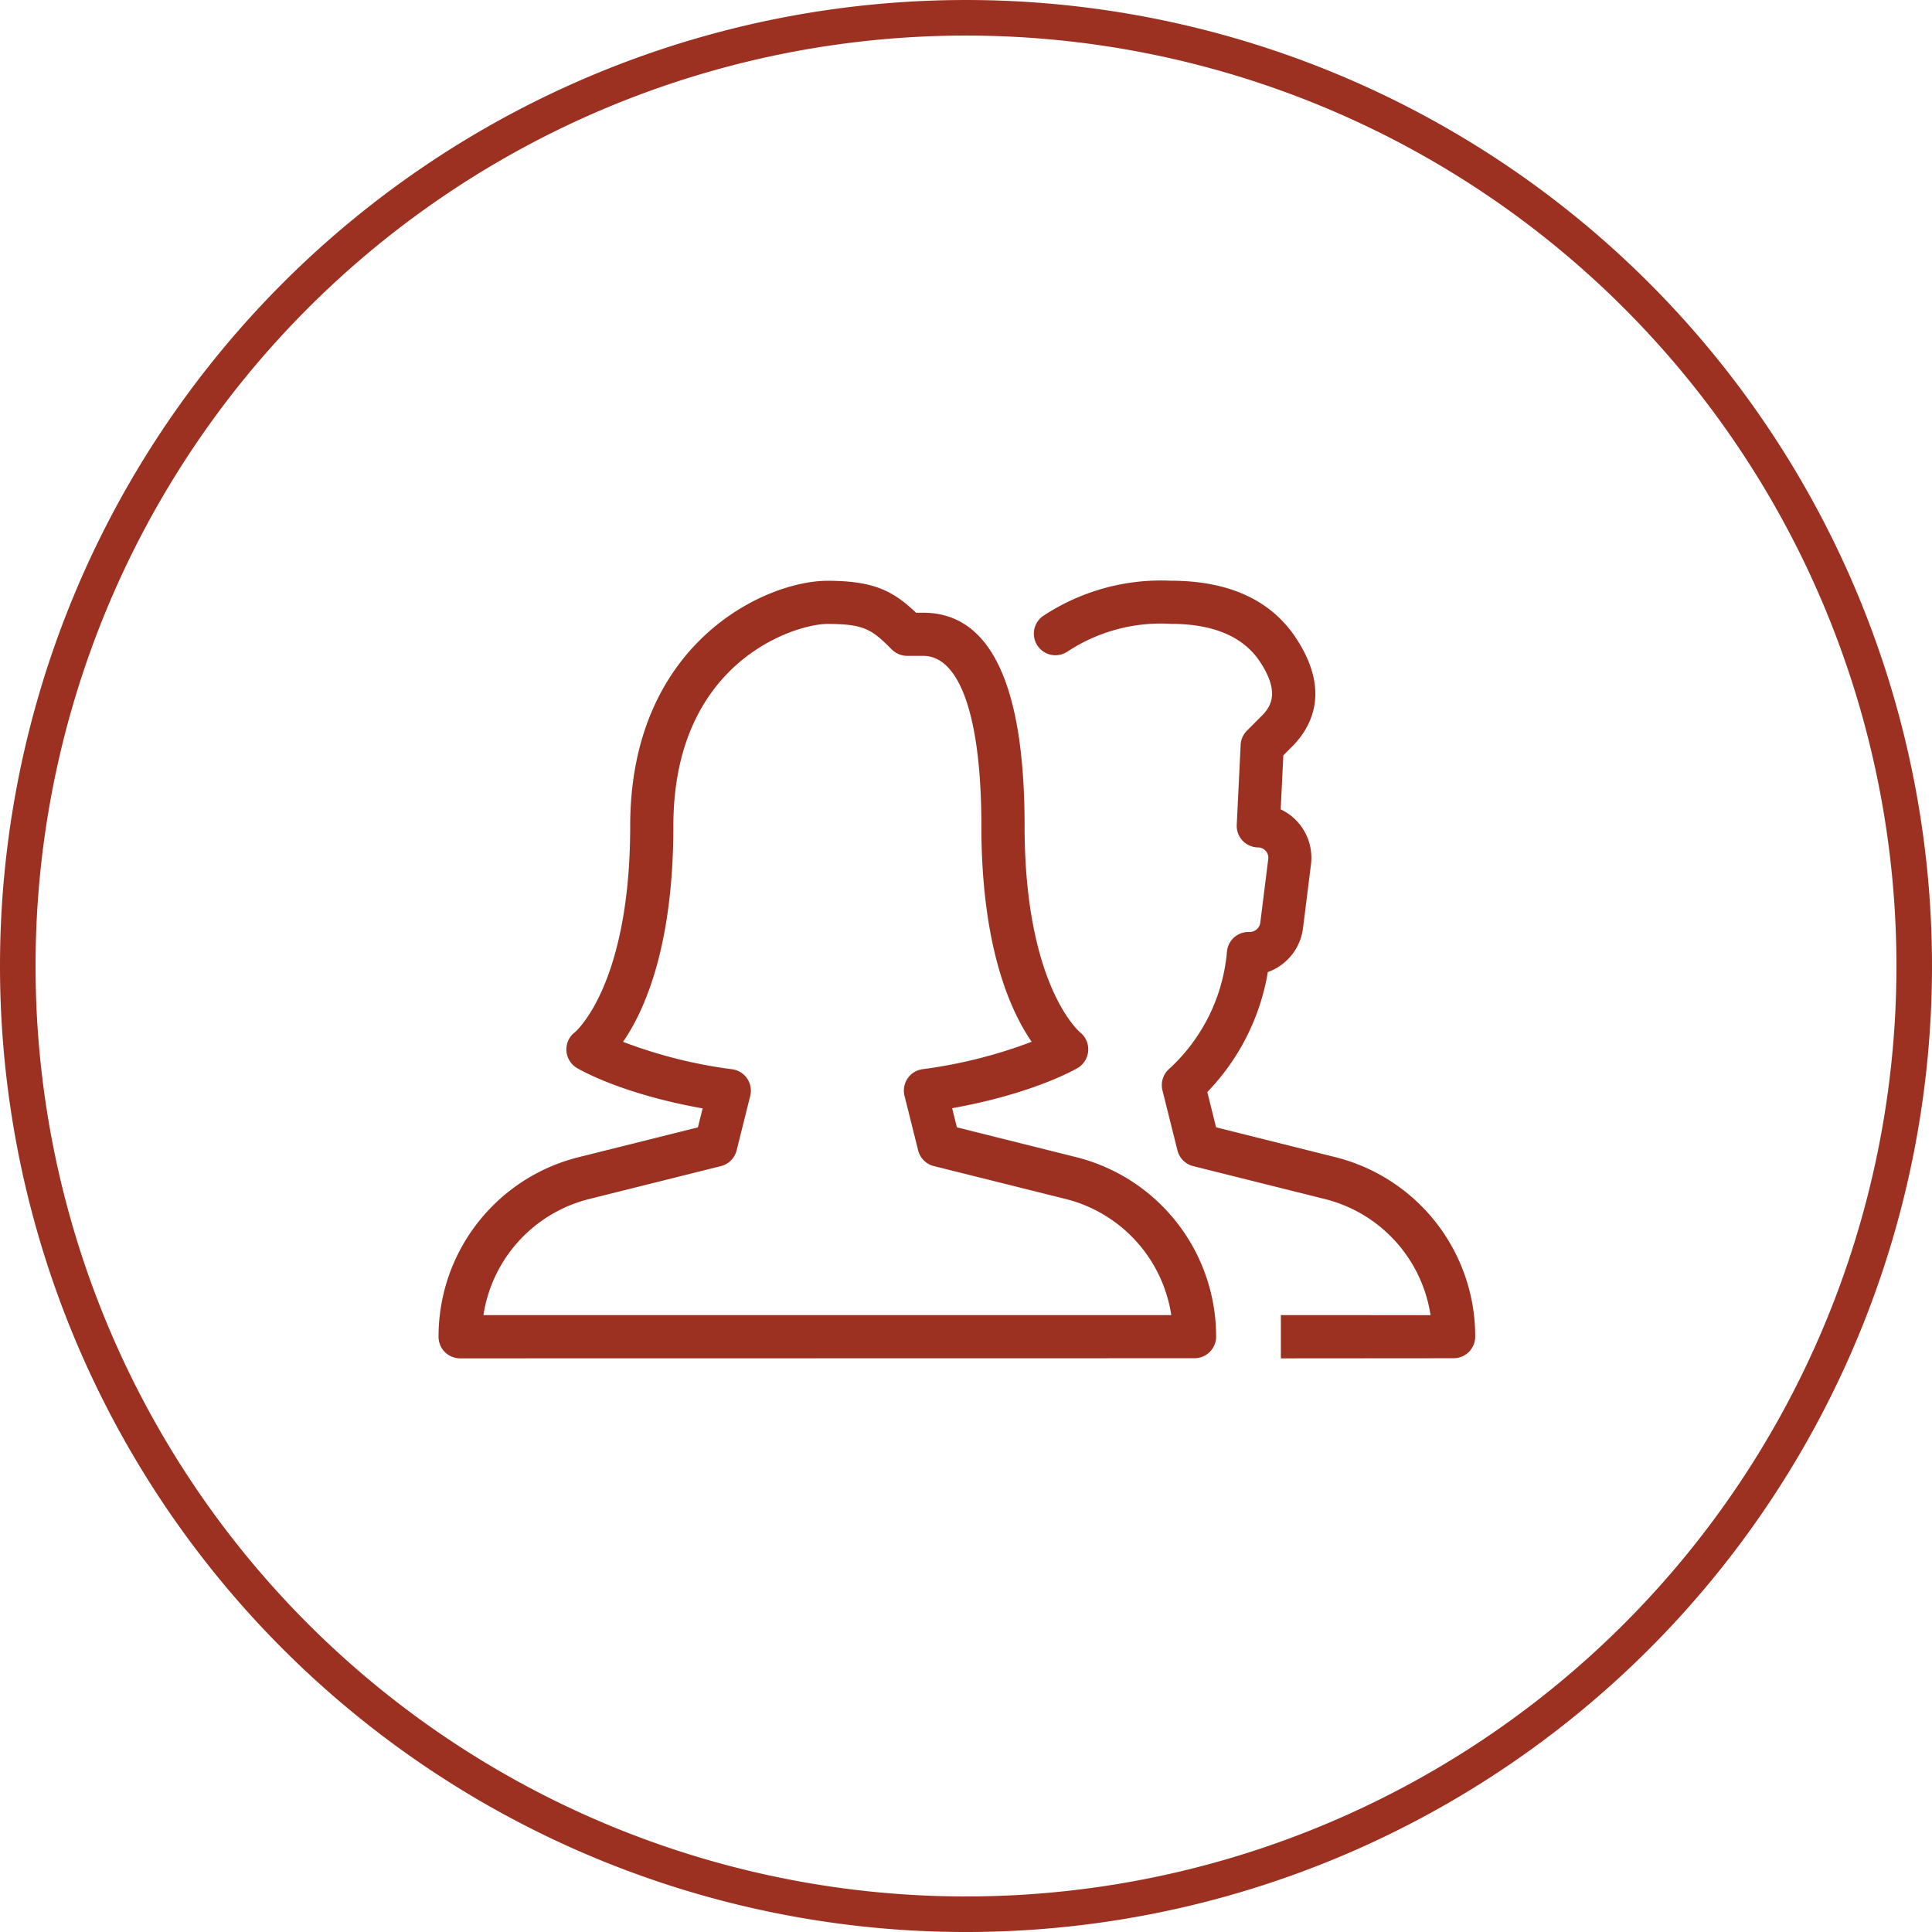 <svg xmlns="http://www.w3.org/2000/svg" viewBox="-15851 -21682 163 163">
  <defs>
    <style>
      .cls-1 {
        fill: none;
        stroke: #9c3121;
        stroke-width: 3px;
      }

      .cls-2 {
        fill: #9c3121;
      }
    </style>
  </defs>
  <g id="Teacher_Mgmt" data-name="Teacher Mgmt" transform="translate(-16099.5 -22457.5)">
    <path id="Path_402" data-name="Path 402" class="cls-1" d="M81.5,1.5a80,80,0,1,1-80,80A80,80,0,0,1,81.5,1.5Z" transform="translate(248.5 775.501)"/>
    <g id="group" transform="translate(285.5 824.501)">
      <g id="Group_383" data-name="Group 383" transform="translate(0 0)">
        <g id="Group_382" data-name="Group 382">
          <path id="Path_384" data-name="Path 384" class="cls-2" d="M319.278,112.612,309.234,110.1l-.74-2.978A19.106,19.106,0,0,0,313.6,97a4.524,4.524,0,0,0,2.967-3.7l.674-5.387a4.516,4.516,0,0,0-2.555-4.639l.222-4.556.886-.889c1.64-1.742,3-4.712.2-8.98-2.118-3.229-5.678-4.866-10.6-4.866a18.031,18.031,0,0,0-10.792,3,1.821,1.821,0,0,0,2.107,2.97,14.312,14.312,0,0,1,8.689-2.332c3.615,0,6.152,1.082,7.552,3.218,1.6,2.438.995,3.637.233,4.446l-1.345,1.348a1.819,1.819,0,0,0-.532,1.2l-.328,6.743a1.819,1.819,0,0,0,1.8,1.91.86.86,0,0,1,.649.3.841.841,0,0,1,.208.678l-.674,5.39a.913.913,0,0,1-.995.762,1.823,1.823,0,0,0-1.815,1.68,15.2,15.2,0,0,1-4.891,9.888,1.824,1.824,0,0,0-.55,1.8l1.265,5.062a1.816,1.816,0,0,0,1.327,1.327l11.1,2.774a11.95,11.95,0,0,1,8.926,9.8L314.7,125.94v3.652l14.575-.011a1.823,1.823,0,0,0,1.822-1.822A15.584,15.584,0,0,0,319.278,112.612Z" transform="translate(-243.635 -63.99)"/>
          <path id="Path_385" data-name="Path 385" class="cls-2" d="M53.776,112.611,43.731,110.1l-.4-1.615c6.877-1.228,10.442-3.306,10.606-3.4a1.838,1.838,0,0,0,.189-3c-.047-.036-4.683-3.943-4.683-17.417,0-11.936-2.879-17.986-8.558-17.986h-.6c-1.928-1.826-3.528-2.693-7.478-2.693-5.212,0-16.638,5.208-16.638,20.679,0,13.474-4.636,17.381-4.658,17.4a1.823,1.823,0,0,0,.153,3.018c.16.1,3.7,2.187,10.617,3.415l-.4,1.6L11.83,112.615A15.59,15.59,0,0,0,0,127.769a1.813,1.813,0,0,0,.532,1.29,1.835,1.835,0,0,0,1.29.532l61.958-.011a1.823,1.823,0,0,0,1.822-1.822A15.592,15.592,0,0,0,53.776,112.611ZM3.787,125.939a11.959,11.959,0,0,1,8.929-9.793l11.105-2.774a1.828,1.828,0,0,0,1.327-1.327l1.148-4.6a1.821,1.821,0,0,0-1.52-2.245,40.125,40.125,0,0,1-9.21-2.314c1.811-2.624,4.246-8.047,4.246-18.223,0-14,10.416-17.035,12.989-17.035,3.145,0,3.769.485,5.445,2.161a1.835,1.835,0,0,0,1.29.532h1.348c3.123,0,4.913,5.23,4.913,14.341,0,10.168,2.431,15.591,4.242,18.219a40.7,40.7,0,0,1-9.21,2.314,1.822,1.822,0,0,0-1.516,2.245l1.148,4.6a1.816,1.816,0,0,0,1.327,1.327l11.105,2.774a11.95,11.95,0,0,1,8.926,9.8Z" transform="translate(0 -63.989)"/>
        </g>
      </g>
    </g>
  </g>
</svg>
